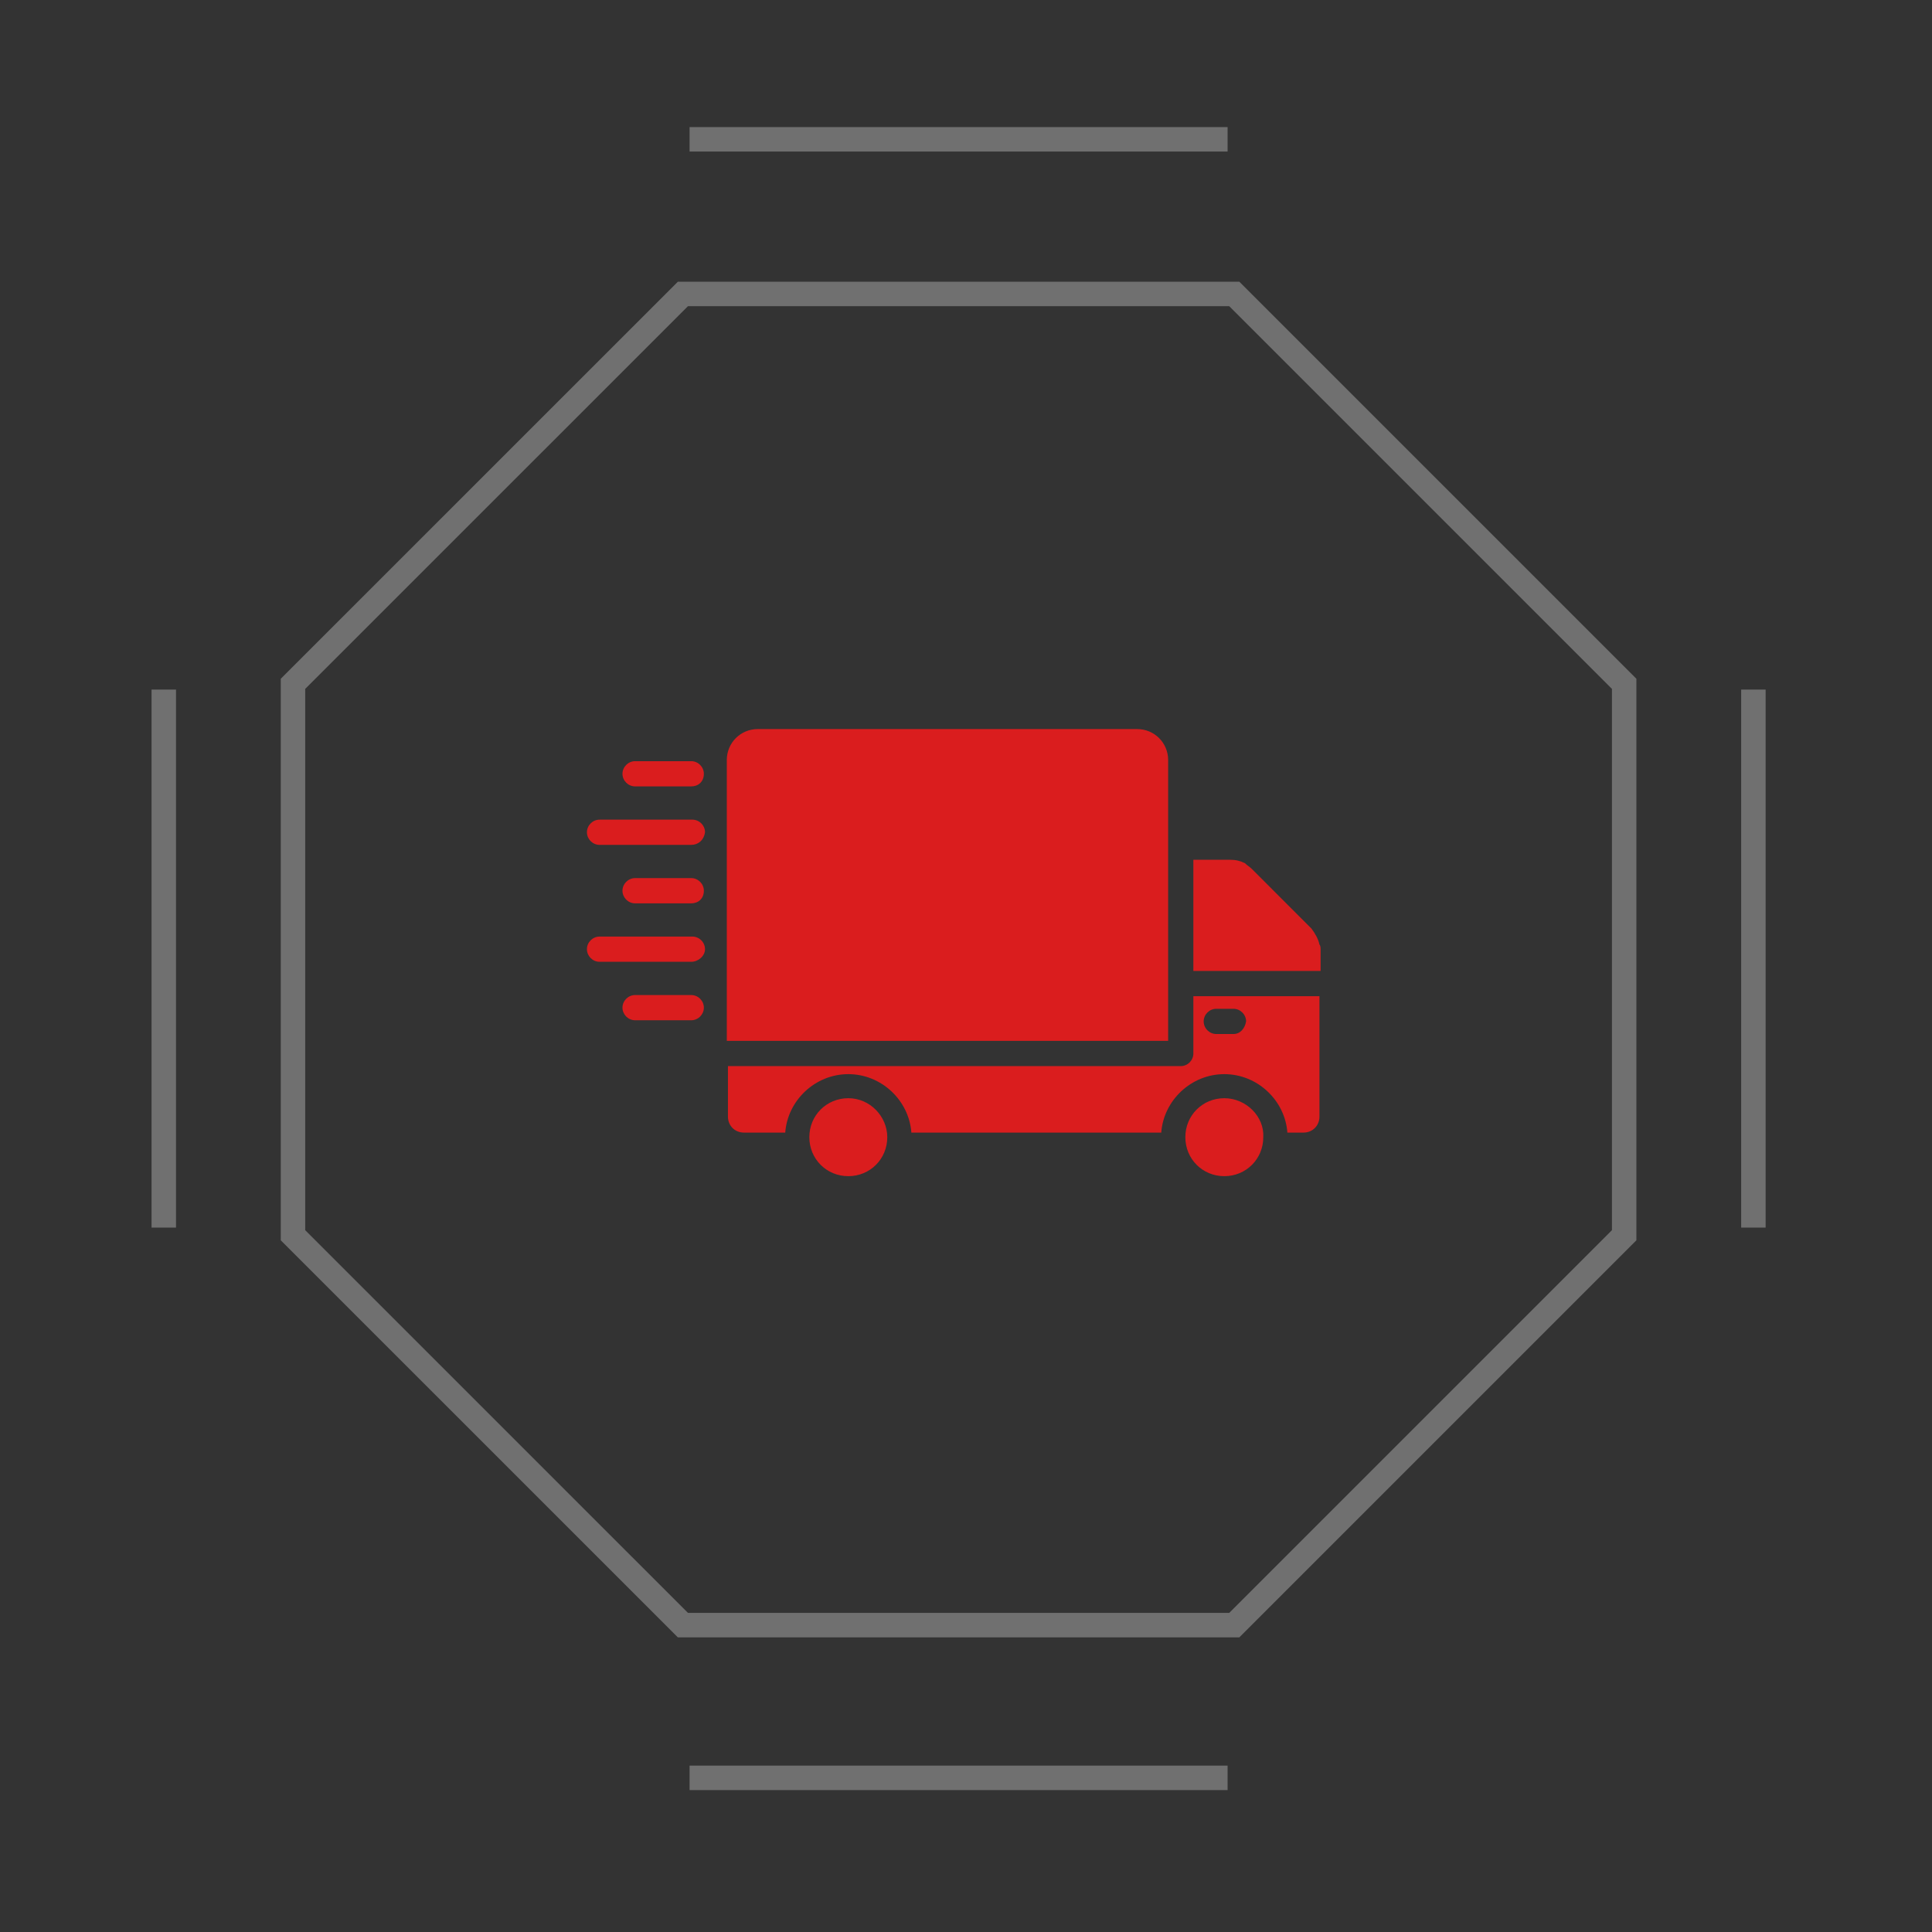 <?xml version="1.0" encoding="UTF-8"?> <svg xmlns="http://www.w3.org/2000/svg" width="79" height="79" viewBox="0 0 79 79" fill="none"><rect x="0" y="0" width="79" height="79" fill="#333333" stroke="none"/><path d="M11.98 27.962L27.924 12.02L50.47 12.02L66.413 27.962L66.413 50.509L50.47 66.452L27.924 66.452L11.98 50.509L11.98 27.962Z" stroke="white" stroke-opacity="0.3"></path><line x1="28.197" y1="5.697" x2="50.197" y2="5.697" stroke="white" stroke-opacity="0.3"></line><line x1="28.197" y1="72.697" x2="50.197" y2="72.697" stroke="white" stroke-opacity="0.3"></line><line x1="6.697" y1="50.197" x2="6.697" y2="28.197" stroke="white" stroke-opacity="0.3"></line><line x1="71.697" y1="50.197" x2="71.697" y2="28.197" stroke="white" stroke-opacity="0.3"></line><g clip-path="url(#clip0_172_4)"><path d="M53.953 38.625C53.906 38.391 53.766 38.156 53.625 37.969L51.188 35.531C51.094 35.438 51 35.391 50.906 35.297C50.719 35.203 50.531 35.156 50.297 35.156H48.797V39.703H54V38.859C54 38.766 54 38.672 53.953 38.625ZM47.766 40.219V34.641V31.078C47.766 30.375 47.203 29.812 46.5 29.812H30.984C30.281 29.812 29.719 30.375 29.719 31.078V42.562H47.766V40.219ZM34.688 44.906C33.797 44.906 33.094 45.609 33.094 46.5C33.094 47.391 33.797 48.094 34.688 48.094C35.578 48.094 36.281 47.391 36.281 46.5C36.281 45.656 35.578 44.906 34.688 44.906ZM50.062 44.906C49.172 44.906 48.469 45.609 48.469 46.5C48.469 47.391 49.172 48.094 50.062 48.094C50.953 48.094 51.656 47.391 51.656 46.5C51.703 45.656 50.953 44.906 50.062 44.906ZM48.797 40.734V43.078C48.797 43.359 48.562 43.594 48.281 43.594H29.766V45.656C29.766 46.031 30.047 46.312 30.422 46.312H32.109C32.203 45 33.328 43.922 34.688 43.922C36.047 43.922 37.172 45 37.266 46.312H47.484C47.578 45 48.703 43.922 50.062 43.922C51.422 43.922 52.547 45 52.641 46.312H53.297C53.672 46.312 53.953 46.031 53.953 45.656V40.734H48.797ZM50.438 42.281H49.734C49.453 42.281 49.219 42.047 49.219 41.766C49.219 41.484 49.453 41.25 49.734 41.25H50.438C50.719 41.25 50.953 41.484 50.953 41.766C50.906 42.047 50.719 42.281 50.438 42.281Z" fill="#DA1D1E"></path><path d="M28.266 32.156H25.969C25.688 32.156 25.453 31.922 25.453 31.641C25.453 31.359 25.688 31.125 25.969 31.125H28.266C28.547 31.125 28.781 31.359 28.781 31.641C28.781 31.969 28.547 32.156 28.266 32.156Z" fill="#DA1D1E"></path><path d="M28.266 34.547H24.516C24.234 34.547 24 34.312 24 34.031C24 33.75 24.234 33.516 24.516 33.516H28.312C28.594 33.516 28.828 33.75 28.828 34.031C28.781 34.359 28.547 34.547 28.266 34.547Z" fill="#DA1D1E"></path><path d="M28.266 36.938H25.969C25.688 36.938 25.453 36.703 25.453 36.422C25.453 36.141 25.688 35.906 25.969 35.906H28.266C28.547 35.906 28.781 36.141 28.781 36.422C28.781 36.75 28.547 36.938 28.266 36.938Z" fill="#DA1D1E"></path><path d="M28.266 39.328H24.516C24.234 39.328 24 39.094 24 38.812C24 38.531 24.234 38.297 24.516 38.297H28.312C28.594 38.297 28.828 38.531 28.828 38.812C28.828 39.094 28.547 39.328 28.266 39.328Z" fill="#DA1D1E"></path><path d="M28.266 41.719H25.969C25.688 41.719 25.453 41.484 25.453 41.203C25.453 40.922 25.688 40.688 25.969 40.688H28.266C28.547 40.688 28.781 40.922 28.781 41.203C28.781 41.484 28.547 41.719 28.266 41.719Z" fill="#DA1D1E"></path></g><defs><clipPath id="clip0_172_4"><rect width="30" height="30" fill="white" transform="translate(24 24)"></rect></clipPath></defs></svg> 